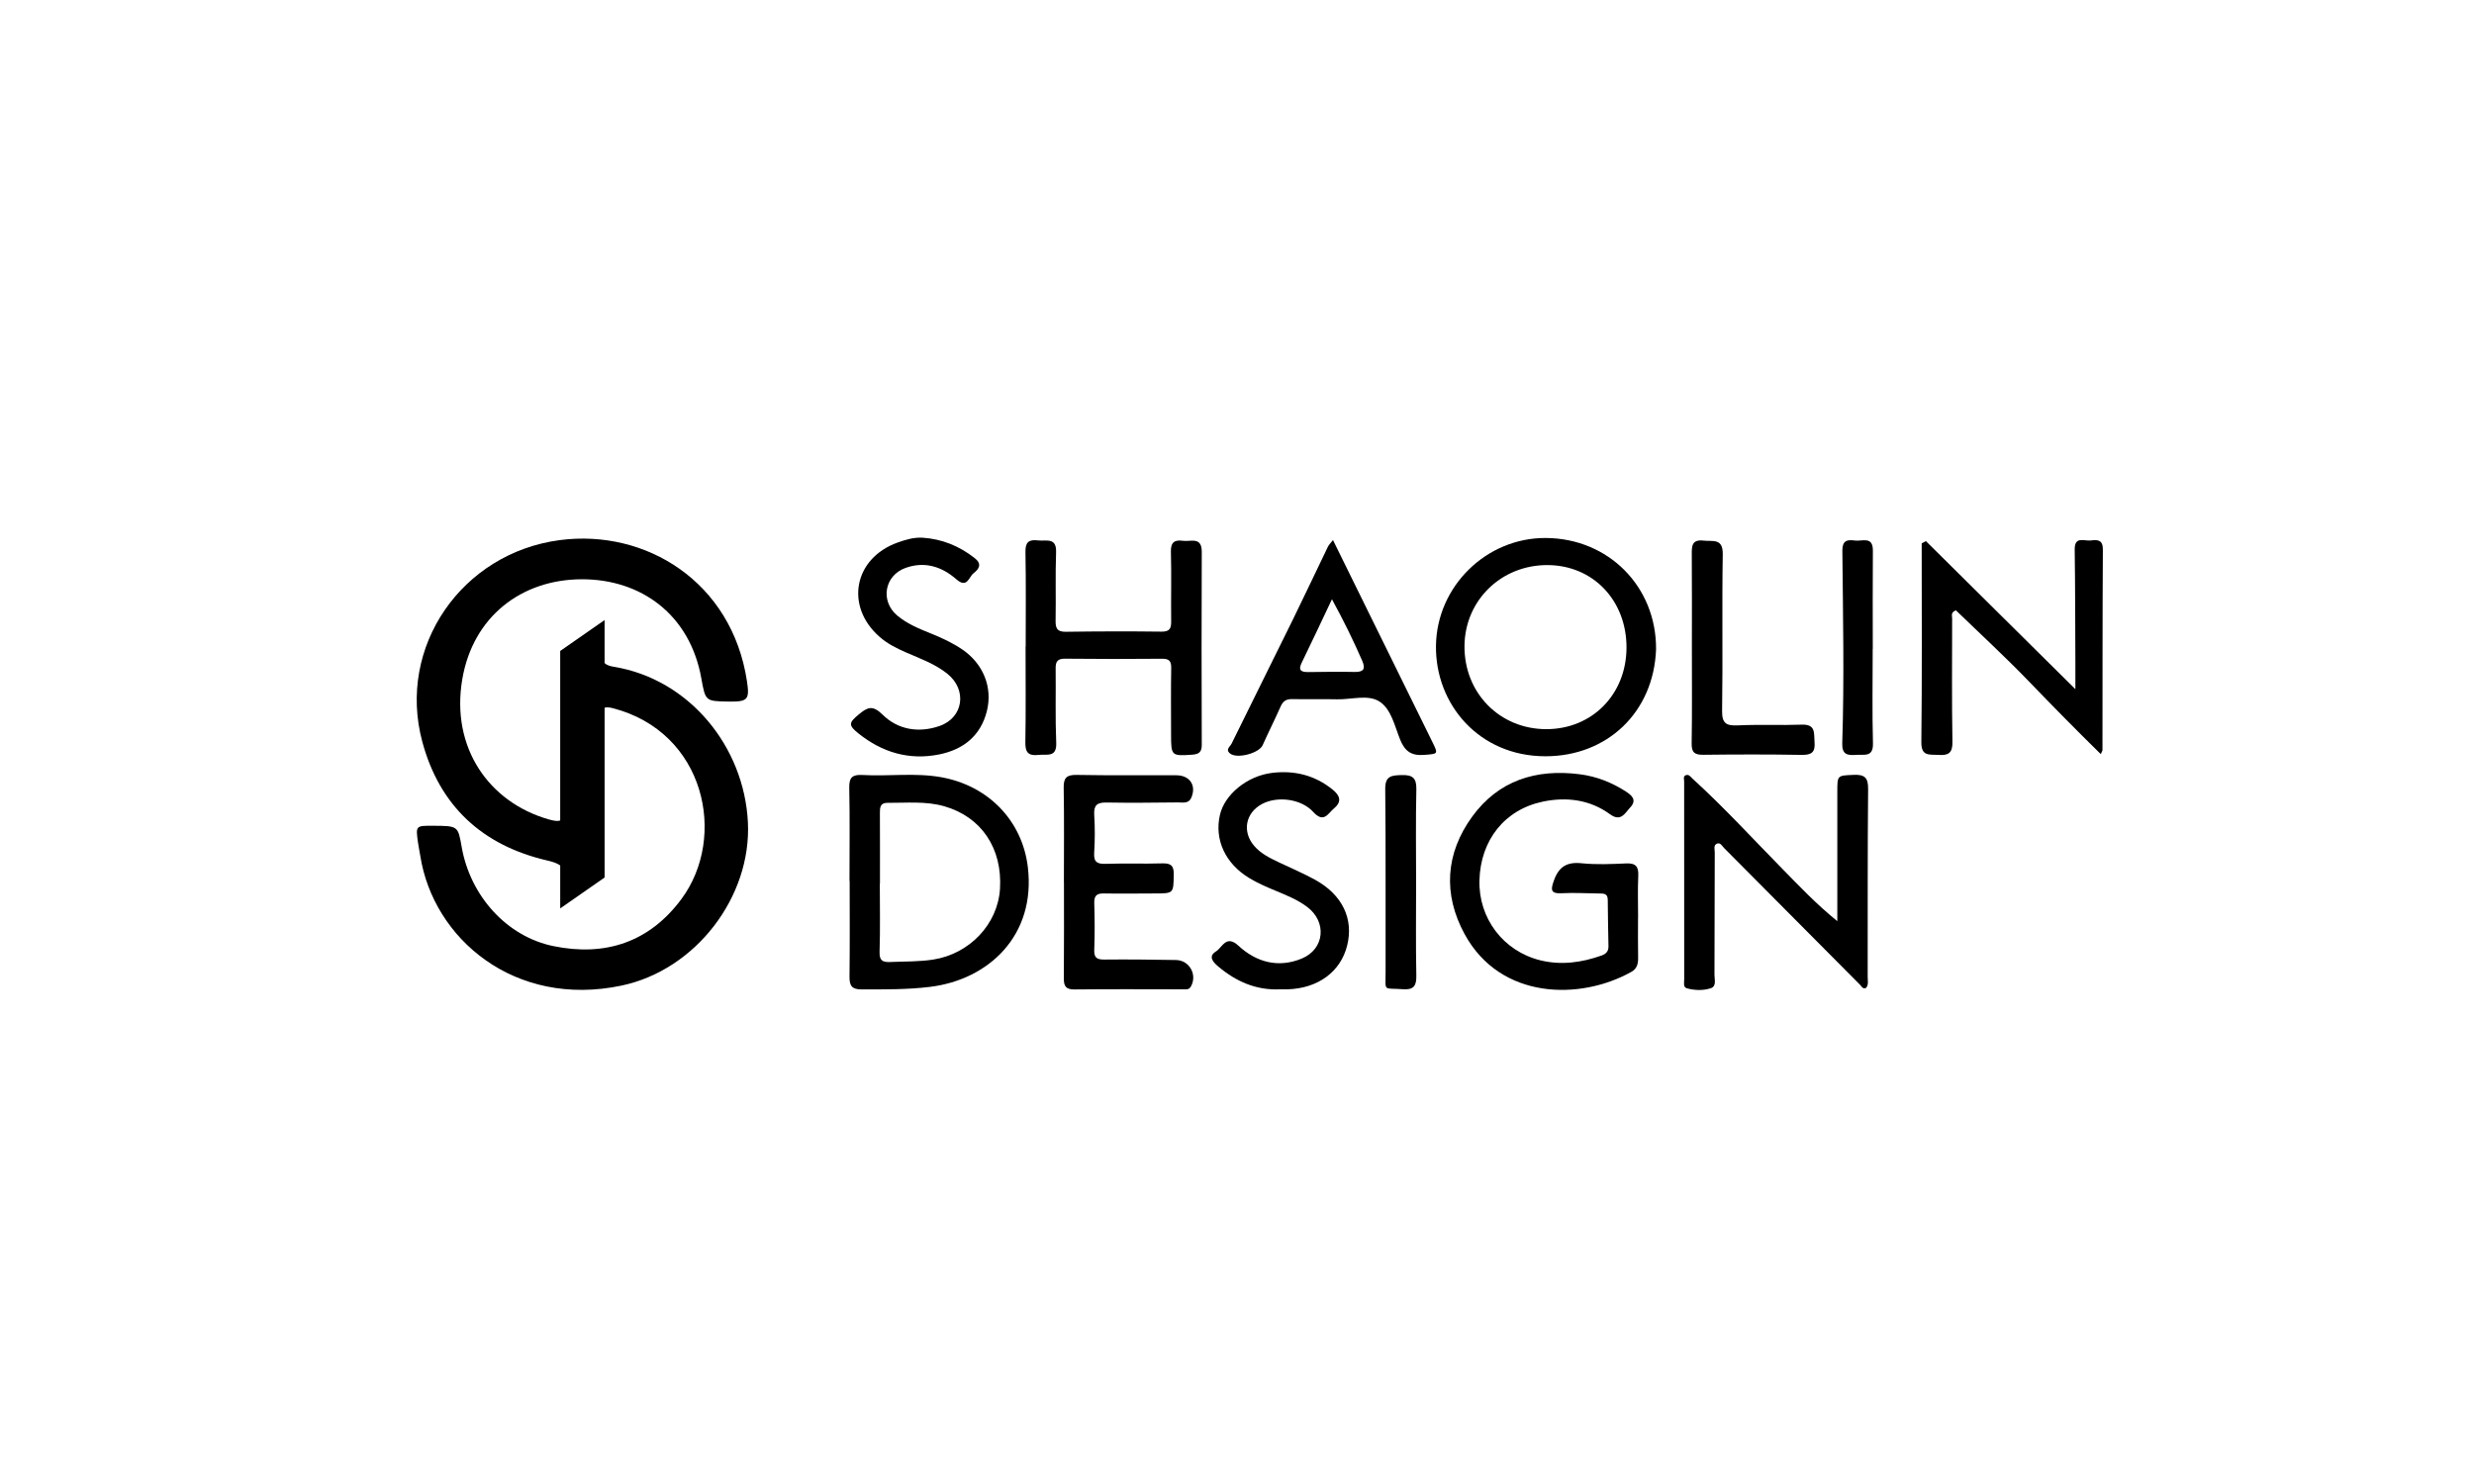 <svg xmlns="http://www.w3.org/2000/svg" xmlns:xlink="http://www.w3.org/1999/xlink" id="Calque_1" x="0px" y="0px" viewBox="0 0 500 300" style="enable-background:new 0 0 500 300;" xml:space="preserve"><style type="text/css">	.st0{fill:#010101;}</style><g>	<path d="M117.573,117.102c11.923-0.028,21.851,7.069,24.169,20.036   c0.825,4.614,0.848,4.61,5.416,4.685c3.98,0.065,4.375-0.345,3.802-4.128   c-3.045-20.085-20.438-30.783-37.798-28.513   c-19.848,2.596-32.974,21.574-27.815,40.761   c3.482,12.949,12.094,20.974,25.288,24.02c1.083,0.25,1.954,0.534,2.584,0.991   v8.688l8.971-6.248v-34.328c0.384-0.099,0.857-0.107,1.558,0.071   c18.82,4.798,23.282,26.101,13.943,38.646   c-6.467,8.689-15.364,11.645-25.888,9.47   c-9.414-1.946-16.766-10.145-18.498-20.038c-0.744-4.251-0.744-4.251-5.702-4.282   c-3.591-0.023-3.598-0.022-3.133,3.343c0.127,0.919,0.329,1.827,0.472,2.744   c2.612,16.722,19.058,30.782,40.679,26.222   c14.994-3.163,26.265-17.943,25.533-32.98   c-0.746-15.35-11.871-28.975-27.104-31.468c-0.86-0.141-1.458-0.365-1.861-0.747   v-8.697l-8.971,6.248v34.254c-0.479,0.194-1.188,0.12-2.389-0.227   c-12.034-3.473-19.738-14.489-17.406-28.289   C95.561,124.674,105.38,117.131,117.573,117.102z"></path>	<path d="M374.628,156.645c-3.299,0.15-3.304,0.022-3.304,3.436   c0.001,8.479,0,16.958,0,26.136c-4.317-3.506-7.631-7.039-11.026-10.492   c-6.047-6.15-11.869-12.519-18.256-18.337c-0.381-0.347-0.674-0.855-1.25-0.703   c-0.7,0.185-0.421,0.809-0.421,1.276c0,13.344,0.004,26.689,0.01,40.033   c0,0.662-0.255,1.583,0.543,1.8c1.577,0.428,3.287,0.484,4.818-0.016   c1.209-0.394,0.75-1.757,0.754-2.722c0.034-8.245,0.023-16.489,0.058-24.734   c0.003-0.62-0.327-1.5,0.499-1.792c0.654-0.231,0.996,0.507,1.403,0.917   c9.152,9.214,18.3,18.431,27.461,27.636c0.316,0.317,0.546,0.936,1.233,0.619   c0.535-0.677,0.311-1.465,0.312-2.205c0.02-12.664-0.031-25.328,0.088-37.991   C377.572,157.222,376.872,156.543,374.628,156.645z"></path>	<path d="M190.232,157.12c-5.286-0.949-10.621-0.146-15.921-0.451   c-2.014-0.116-2.715,0.474-2.673,2.553c0.128,6.283,0.046,12.57,0.046,18.856   c0.011,0,0.023,0,0.034,0c0,6.455,0.049,12.911-0.031,19.366   c-0.023,1.818,0.464,2.578,2.457,2.575c4.64-0.008,9.285,0.047,13.889-0.527   c11.772-1.466,21.345-10.38,19.696-24.196   C206.601,165.841,199.674,158.815,190.232,157.12z M188.654,193.974   c-2.907,0.458-5.805,0.374-8.711,0.501c-1.634,0.071-2.237-0.32-2.18-2.096   c0.147-4.578,0.049-9.164,0.049-13.746c0.01,0,0.02,0,0.029,0   c0-4.753,0.016-9.505-0.012-14.257c-0.007-1.115,0.039-2.089,1.528-2.077   c3.844,0.03,7.715-0.386,11.493,0.696c7.479,2.142,11.757,8.492,11.249,16.69   C201.656,186.844,195.93,192.828,188.654,193.974z"></path>	<path d="M312.423,108.757c-12.028-0.075-22.061,9.78-22.21,21.795   c-0.147,11.828,8.714,22.324,22.11,22.331   c12.459,0.006,21.89-8.848,22.37-21.618   C334.783,118.621,325.102,108.836,312.423,108.757z M312.477,147.403   c-9.405-0.017-16.588-7.347-16.501-16.837c0.084-9.215,7.445-16.374,16.792-16.332   c9.202,0.041,15.991,7.16,15.95,16.725   C328.677,140.401,321.745,147.42,312.477,147.403z"></path>	<path d="M328.64,174.547c-3.002,0.136-6.041,0.27-9.018-0.037   c-2.998-0.31-4.598,0.746-5.576,3.497c-0.655,1.842-0.731,2.688,1.635,2.563   c2.483-0.131,4.981,0.027,7.472,0.054c0.883,0.009,1.766-0.053,1.776,1.237   c0.025,3.144,0.082,6.288,0.145,9.432c0.02,0.997-0.466,1.539-1.388,1.868   c-4.04,1.443-8.219,1.999-12.374,0.975c-7.543-1.86-12.506-8.551-12.315-16.147   c0.204-8.111,5.071-14.351,12.883-15.951c4.745-0.972,9.447-0.391,13.49,2.556   c2.225,1.622,3.011-0.192,4.102-1.363c1.403-1.506,0.334-2.442-0.9-3.236   c-2.835-1.823-5.897-3.036-9.283-3.472c-8.874-1.145-16.464,1.28-21.752,8.557   c-5.413,7.449-5.937,15.675-1.532,23.762   c7.255,13.317,23.413,13.405,33.715,7.614c1.102-0.619,1.371-1.609,1.348-2.811   c-0.053-2.72-0.017-5.441-0.017-8.162c0.004,0,0.008,0,0.012,0   c0-2.806-0.095-5.616,0.034-8.416C331.183,175.207,330.616,174.457,328.64,174.547z"></path>	<path d="M422.559,109.259c-1.307,0.166-3.296-0.948-3.258,1.823   c0.103,7.478,0.101,14.958,0.136,22.437c0.008,1.738,0.001,3.476,0.001,5.802   c-10.428-10.333-20.316-20.132-30.205-29.931   c-0.286,0.152-0.571,0.304-0.857,0.456c0,13.394,0.088,26.789-0.069,40.181   c-0.034,2.936,1.624,2.461,3.411,2.581c1.997,0.134,2.912-0.312,2.873-2.603   c-0.141-8.327-0.065-16.658-0.06-24.988c0.001-0.541-0.335-1.217,0.764-1.636   c4.867,4.718,9.96,9.399,14.748,14.367c4.751,4.929,9.537,9.806,14.525,14.696   c0.223-0.505,0.345-0.652,0.345-0.799c0.02-13.513-0.006-27.026,0.08-40.538   C425.006,109.106,423.931,109.084,422.559,109.259z"></path>	<path d="M239.068,109.324c-1.673-0.238-2.48,0.291-2.426,2.209   c0.13,4.67-0.005,9.347,0.052,14.021c0.018,1.431-0.238,2.156-1.953,2.135   c-6.443-0.08-12.889-0.065-19.331,0.028c-1.823,0.027-2.1-0.773-2.071-2.314   c0.087-4.587-0.07-9.18,0.097-13.763c0.112-3.083-2.004-2.195-3.657-2.393   c-1.866-0.223-2.569,0.346-2.531,2.339c0.123,6.37,0.046,12.744,0.046,19.117   c-0.008,0-0.017,0-0.025,0c0,6.457,0.073,12.916-0.043,19.372   c-0.037,2.049,0.637,2.768,2.664,2.534c1.677-0.193,3.705,0.611,3.576-2.46   c-0.21-5.005-0.059-10.025-0.117-15.037c-0.016-1.359,0.373-1.971,1.895-1.955   c6.529,0.071,13.06,0.072,19.59,0.011c1.482-0.014,1.896,0.482,1.87,1.908   c-0.081,4.503-0.03,9.008-0.028,13.512c0.003,4.213,0.1,4.261,4.261,3.977   c1.383-0.094,1.948-0.547,1.943-1.998c-0.044-13.002-0.061-26.005,0-39.007   C242.897,108.418,240.628,109.545,239.068,109.324z"></path>	<path d="M237.649,194.072c-4.813-0.076-9.627-0.144-14.439-0.09   c-1.552,0.017-2.123-0.374-2.059-1.995c0.125-3.141,0.092-6.292,0.003-9.435   c-0.041-1.443,0.463-1.96,1.918-1.934c3.437,0.062,6.877,0.007,10.315,0   c3.863-0.008,3.755-0.01,3.831-3.826c0.037-1.856-0.627-2.308-2.374-2.254   c-3.779,0.116-7.567-0.039-11.344,0.091c-1.754,0.061-2.483-0.35-2.365-2.226   c0.16-2.541,0.168-5.106,0.011-7.647c-0.118-1.899,0.502-2.558,2.441-2.522   c4.81,0.091,9.623,0.027,14.435-0.019c0.976-0.009,2.178,0.305,2.718-0.903   c1.114-2.494-0.256-4.577-3-4.586c-6.705-0.023-13.411,0.051-20.114-0.073   c-2.046-0.038-2.689,0.564-2.652,2.598c0.116,6.374,0.043,12.752,0.043,19.128   c0.004,0,0.008,0,0.012,0c0,6.461,0.035,12.923-0.025,19.384   c-0.014,1.585,0.386,2.28,2.166,2.26c7.306-0.082,14.613-0.028,21.919-0.026   c0.584,0,1.193,0.129,1.576-0.535C242.034,197.081,240.414,194.115,237.649,194.072z"></path>	<path d="M269.398,109.175c-0.52,0.674-0.841,0.972-1.018,1.337   c-2.364,4.894-4.67,9.815-7.065,14.693c-4.119,8.391-8.301,16.753-12.419,25.144   c-0.282,0.576-1.269,1.17-0.335,1.953c1.4,1.174,5.886-0.01,6.622-1.655   c1.178-2.633,2.478-5.213,3.647-7.85c0.481-1.084,1.15-1.502,2.359-1.471   c3.007,0.077,6.019-0.033,9.025,0.044c2.901,0.074,6.269-1.039,8.577,0.448   c2.393,1.542,3.078,4.986,4.186,7.716c0.952,2.347,2.272,3.273,4.82,3.076   c2.86-0.221,2.916-0.117,1.671-2.648   C282.831,136.463,276.186,122.967,269.398,109.175z M273.728,135.84   c-3.089-0.071-6.181-0.014-9.272,0.022c-1.429,0.017-2.171-0.275-1.374-1.902   c2.009-4.104,3.936-8.246,6.107-12.817c2.363,4.332,4.34,8.343,6.121,12.451   C276.027,135.252,275.564,135.883,273.728,135.84z"></path>	<path d="M265.779,177.848c-2.392-1.313-4.923-2.378-7.39-3.557   c-1.78-0.851-3.545-1.718-4.876-3.241c-2.548-2.915-1.815-6.786,1.64-8.569   c3.025-1.561,7.813-1.028,10.255,1.659c2.154,2.371,2.993,0.274,4.216-0.74   c1.604-1.33,1.202-2.555-0.261-3.749c-3.591-2.931-7.737-3.961-12.272-3.408   c-5.065,0.618-9.609,4.376-10.549,8.525c-1.123,4.954,1.07,9.795,5.93,12.736   c1.672,1.012,3.496,1.801,5.309,2.554c2.216,0.92,4.434,1.819,6.37,3.257   c4.067,3.02,3.579,8.551-1.072,10.468c-4.764,1.963-9.189,0.729-12.805-2.614   c-2.483-2.295-3.261,0.401-4.527,1.172c-1.686,1.026-0.511,2.223,0.483,3.06   c3.576,3.014,7.638,4.815,12.449,4.599c0.512,0,1.028,0.014,1.544-0.002   c6.16-0.19,10.712-3.539,12.04-8.85   C273.612,185.756,271.291,180.874,265.779,177.848z"></path>	<path d="M173.482,148.257c4.788,3.848,10.252,5.482,16.338,4.254   c4.903-0.989,8.407-3.805,9.637-8.793c1.186-4.807-0.761-9.546-4.963-12.414   c-1.982-1.353-4.154-2.358-6.388-3.255c-2.383-0.958-4.776-1.941-6.77-3.614   c-3.492-2.932-2.587-8.114,1.693-9.634c3.894-1.383,7.336-0.244,10.252,2.306   c2.207,1.93,2.507-0.476,3.487-1.231c1.127-0.868,1.739-1.869,0.206-3.066   c-3.119-2.436-6.606-3.865-10.573-4.115c-1.763-0.083-3.4,0.409-5.012,0.99   c-8.849,3.19-10.678,12.9-3.599,19.08c1.562,1.364,3.383,2.282,5.277,3.109   c2.896,1.264,5.91,2.33,8.407,4.341c4.035,3.25,3.25,8.866-1.6,10.551   c-4.193,1.457-8.406,0.761-11.488-2.285c-2.046-2.021-3.074-1.504-4.803-0.074   C171.54,146.096,171.408,146.59,173.482,148.257z"></path>	<path d="M344.256,152.583c6.613-0.077,13.228-0.092,19.84,0.021   c2.009,0.034,2.8-0.503,2.626-2.575c-0.15-1.796,0.312-3.643-2.599-3.535   c-4.289,0.159-8.593-0.058-12.879,0.145c-2.383,0.112-3.246-0.396-3.205-2.993   c0.164-10.531-0.041-21.068,0.132-31.599c0.054-3.303-2.014-2.546-3.884-2.76   c-2.367-0.27-2.387,1.093-2.374,2.786c0.049,6.286,0.02,12.572,0.02,18.859   c-0.004,6.456,0.061,12.913-0.046,19.368   C341.856,152.143,342.502,152.604,344.256,152.583z"></path>	<path d="M378.476,131.173c0.006,0,0.012,0,0.017,0c0-6.618-0.041-13.237,0.018-19.855   c0.027-3.022-2.199-1.832-3.663-2.048c-1.558-0.23-2.524,0.03-2.504,2.054   c0.124,12.98,0.399,25.963-0.022,38.94c-0.074,2.277,1.043,2.48,2.814,2.337   c1.616-0.131,3.47,0.562,3.392-2.338   C378.357,143.903,378.476,137.537,378.476,131.173z"></path>	<path d="M283.256,156.686c-2.026,0.059-3.328,0.152-3.298,2.824   c0.137,12.298,0.034,24.599,0.072,36.899c0.013,4.196-0.597,3.258,3.504,3.567   c2.188,0.165,2.75-0.691,2.708-2.763c-0.125-6.19-0.045-12.384-0.045-18.576   c0-6.362-0.095-12.726,0.05-19.085C286.299,157.234,285.43,156.622,283.256,156.686   z"></path></g></svg>